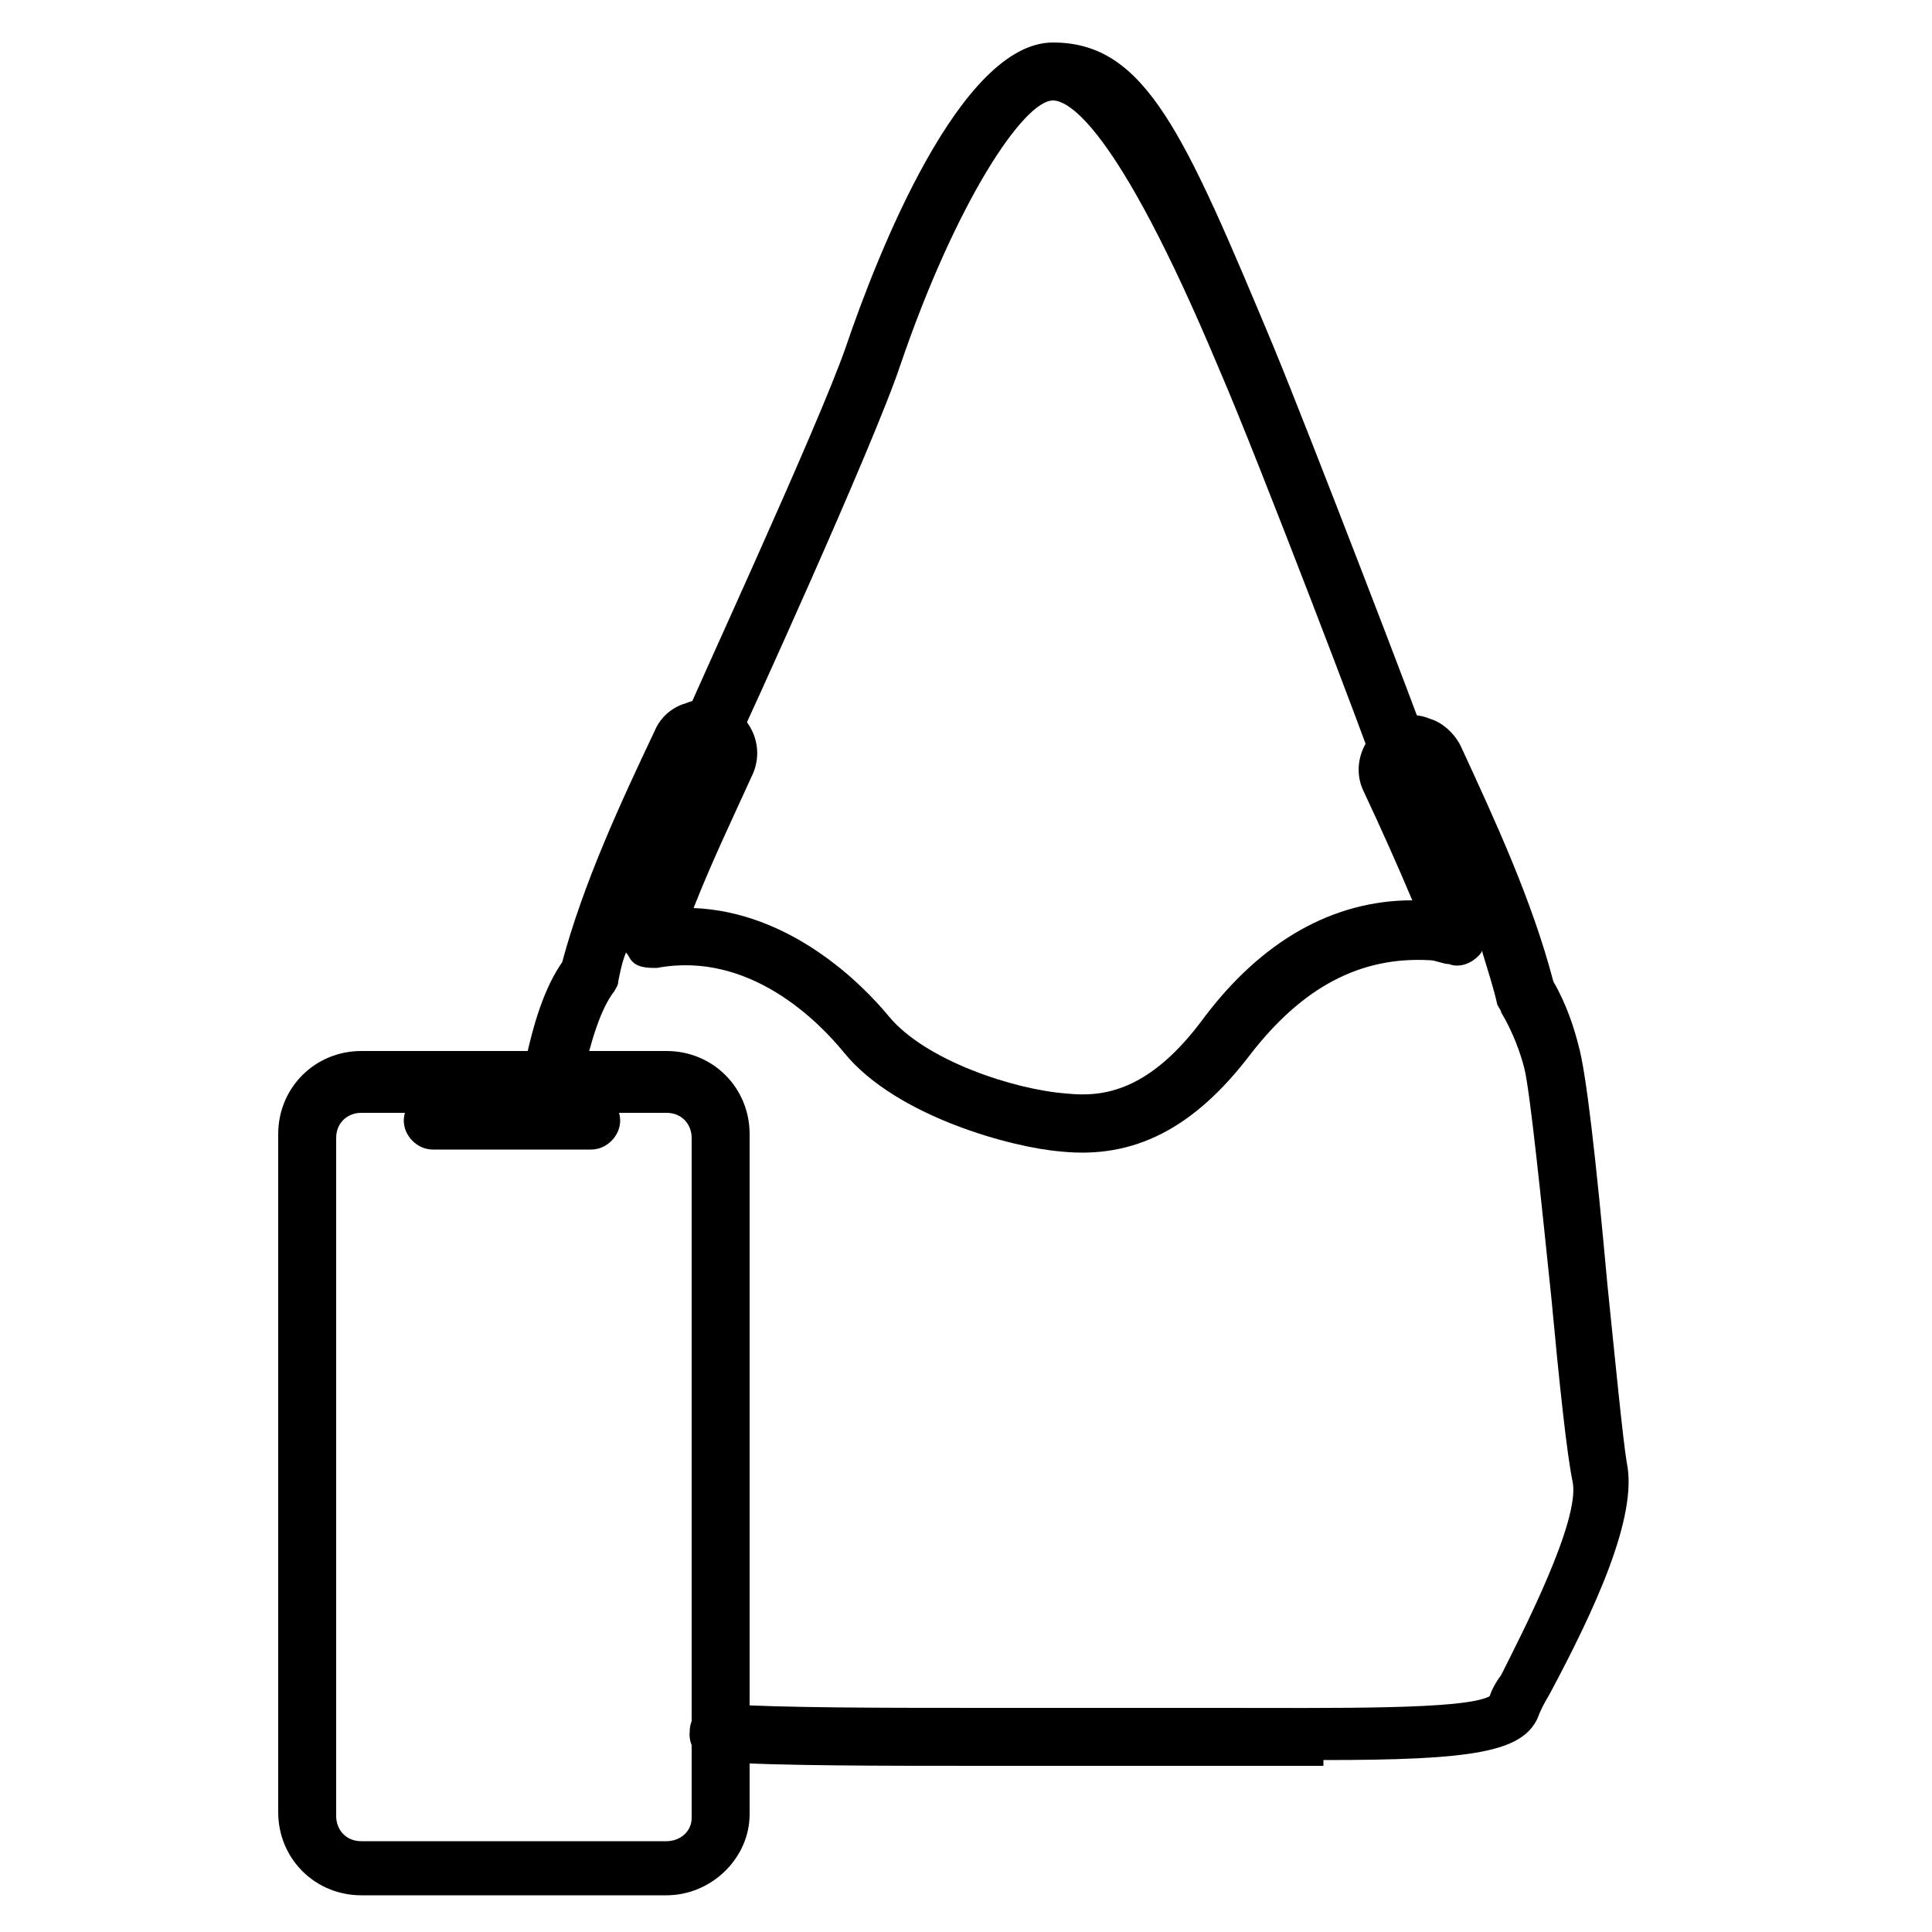 <?xml version="1.0" encoding="UTF-8"?>
<svg id="Layer_1" xmlns="http://www.w3.org/2000/svg" version="1.1" viewBox="0 0 100 100">
  <!-- Generator: Adobe Illustrator 29.8.2, SVG Export Plug-In . SVG Version: 2.1.1 Build 3)  -->
  <g>
    <g>
      <path d="M68.5,91.4c-1.6,0-3.5,0-5.7,0-2.5,0-5.3,0-8.4,0h-3c-6.1,0-10.8,0-14.3-.2-.8,0-1.5-.7-1.4-1.6,0-.8.7-1.5,1.6-1.4,3.4.2,8.1.2,14.2.2h3c3,0,5.8,0,8.4,0,6.3,0,12.9.1,14.2-.6.1-.3.3-.7.6-1.1,1.1-2.2,4.1-8,3.7-10-.3-1.4-.7-5.2-1.1-9.5-.5-4.8-1.1-10.7-1.4-11.9-.2-.8-.6-1.9-1.2-2.9,0-.1-.1-.2-.2-.4-.2-.9-.5-1.8-.8-2.8,0,.1-.1.2-.2.3-.4.4-1,.6-1.5.4-.3,0-.7-.2-1-.2-3.6-.2-6.6,1.4-9.3,4.9-2.9,3.8-6,5.4-9.8,5-2.5-.2-8.5-1.8-11.2-5.1-1.3-1.6-4.9-5.3-9.7-4.4-.5,0-1.1,0-1.4-.5,0,0-.1-.2-.2-.3-.2.5-.3,1-.4,1.5,0,.2-.1.3-.2.5-.7.9-1.2,2.5-1.7,4.7-.2.8-1,1.3-1.8,1.2-.8-.2-1.3-1-1.2-1.8.5-2.5,1.1-4.3,2-5.6,1.1-4.1,3-8.2,4.8-12,.3-.7.9-1.2,1.6-1.4.7-.3,1.5-.2,2.1.1,1.4.7,2,2.3,1.3,3.7-1,2.2-2.1,4.5-3,6.8,5,.2,8.7,3.9,10.1,5.6,1.9,2.3,6.5,3.8,9.2,4,1.9.2,4.3-.1,7.1-3.9,3-4,6.7-6.1,10.8-6.1-.8-1.9-1.7-3.9-2.5-5.6-.7-1.4,0-3,1.3-3.7.7-.3,1.4-.4,2.1-.1.7.2,1.3.8,1.6,1.4,1.8,3.9,3.7,8,4.8,12.2.7,1.2,1.1,2.5,1.3,3.3.4,1.4.9,5.8,1.5,12.4.4,3.9.8,8,1,9.2.6,2.8-1.7,7.7-4,12-.3.5-.5.9-.6,1.2-.8,1.8-3.4,2.2-11.1,2.2Z"/>
      <path d="M72.4,40.4c-.6,0-1.2-.4-1.4-1,0-.2-5.9-15.7-7.9-20.3-5.4-12.9-7.9-13.9-8.6-13.9-1.5,0-5,5.2-7.9,13.7-1.4,4.2-8.2,19.1-8.5,19.7-.3.8-1.2,1.1-2,.7-.8-.3-1.1-1.2-.7-2,0-.2,7-15.3,8.4-19.4,1.6-4.7,5.9-15.7,10.7-15.7s6.8,4.7,11.4,15.7c1.9,4.6,7.7,19.7,7.9,20.4.3.8,0,1.6-.9,1.9-.2,0-.4,0-.5,0Z"/>
    </g>
    <path d="M34.5,98.1h-15.8c-2.4,0-4.3-1.9-4.3-4.3v-35.1c0-2.4,1.9-4.3,4.3-4.3h15.8c2.4,0,4.3,1.9,4.3,4.3v35.2c0,2.3-2,4.2-4.3,4.2ZM18.7,57.6c-.7,0-1.3.5-1.3,1.3v35.1c0,.7.5,1.3,1.3,1.3h15.8c.7,0,1.3-.5,1.3-1.2v-35.2c0-.7-.5-1.3-1.3-1.3h-15.8Z"/>
  </g>
  <path d="M30.6,59.5h-8.2c-.8,0-1.5-.7-1.5-1.5s.7-1.5,1.5-1.5h8.2c.8,0,1.5.7,1.5,1.5s-.7,1.5-1.5,1.5Z"/>
</svg>